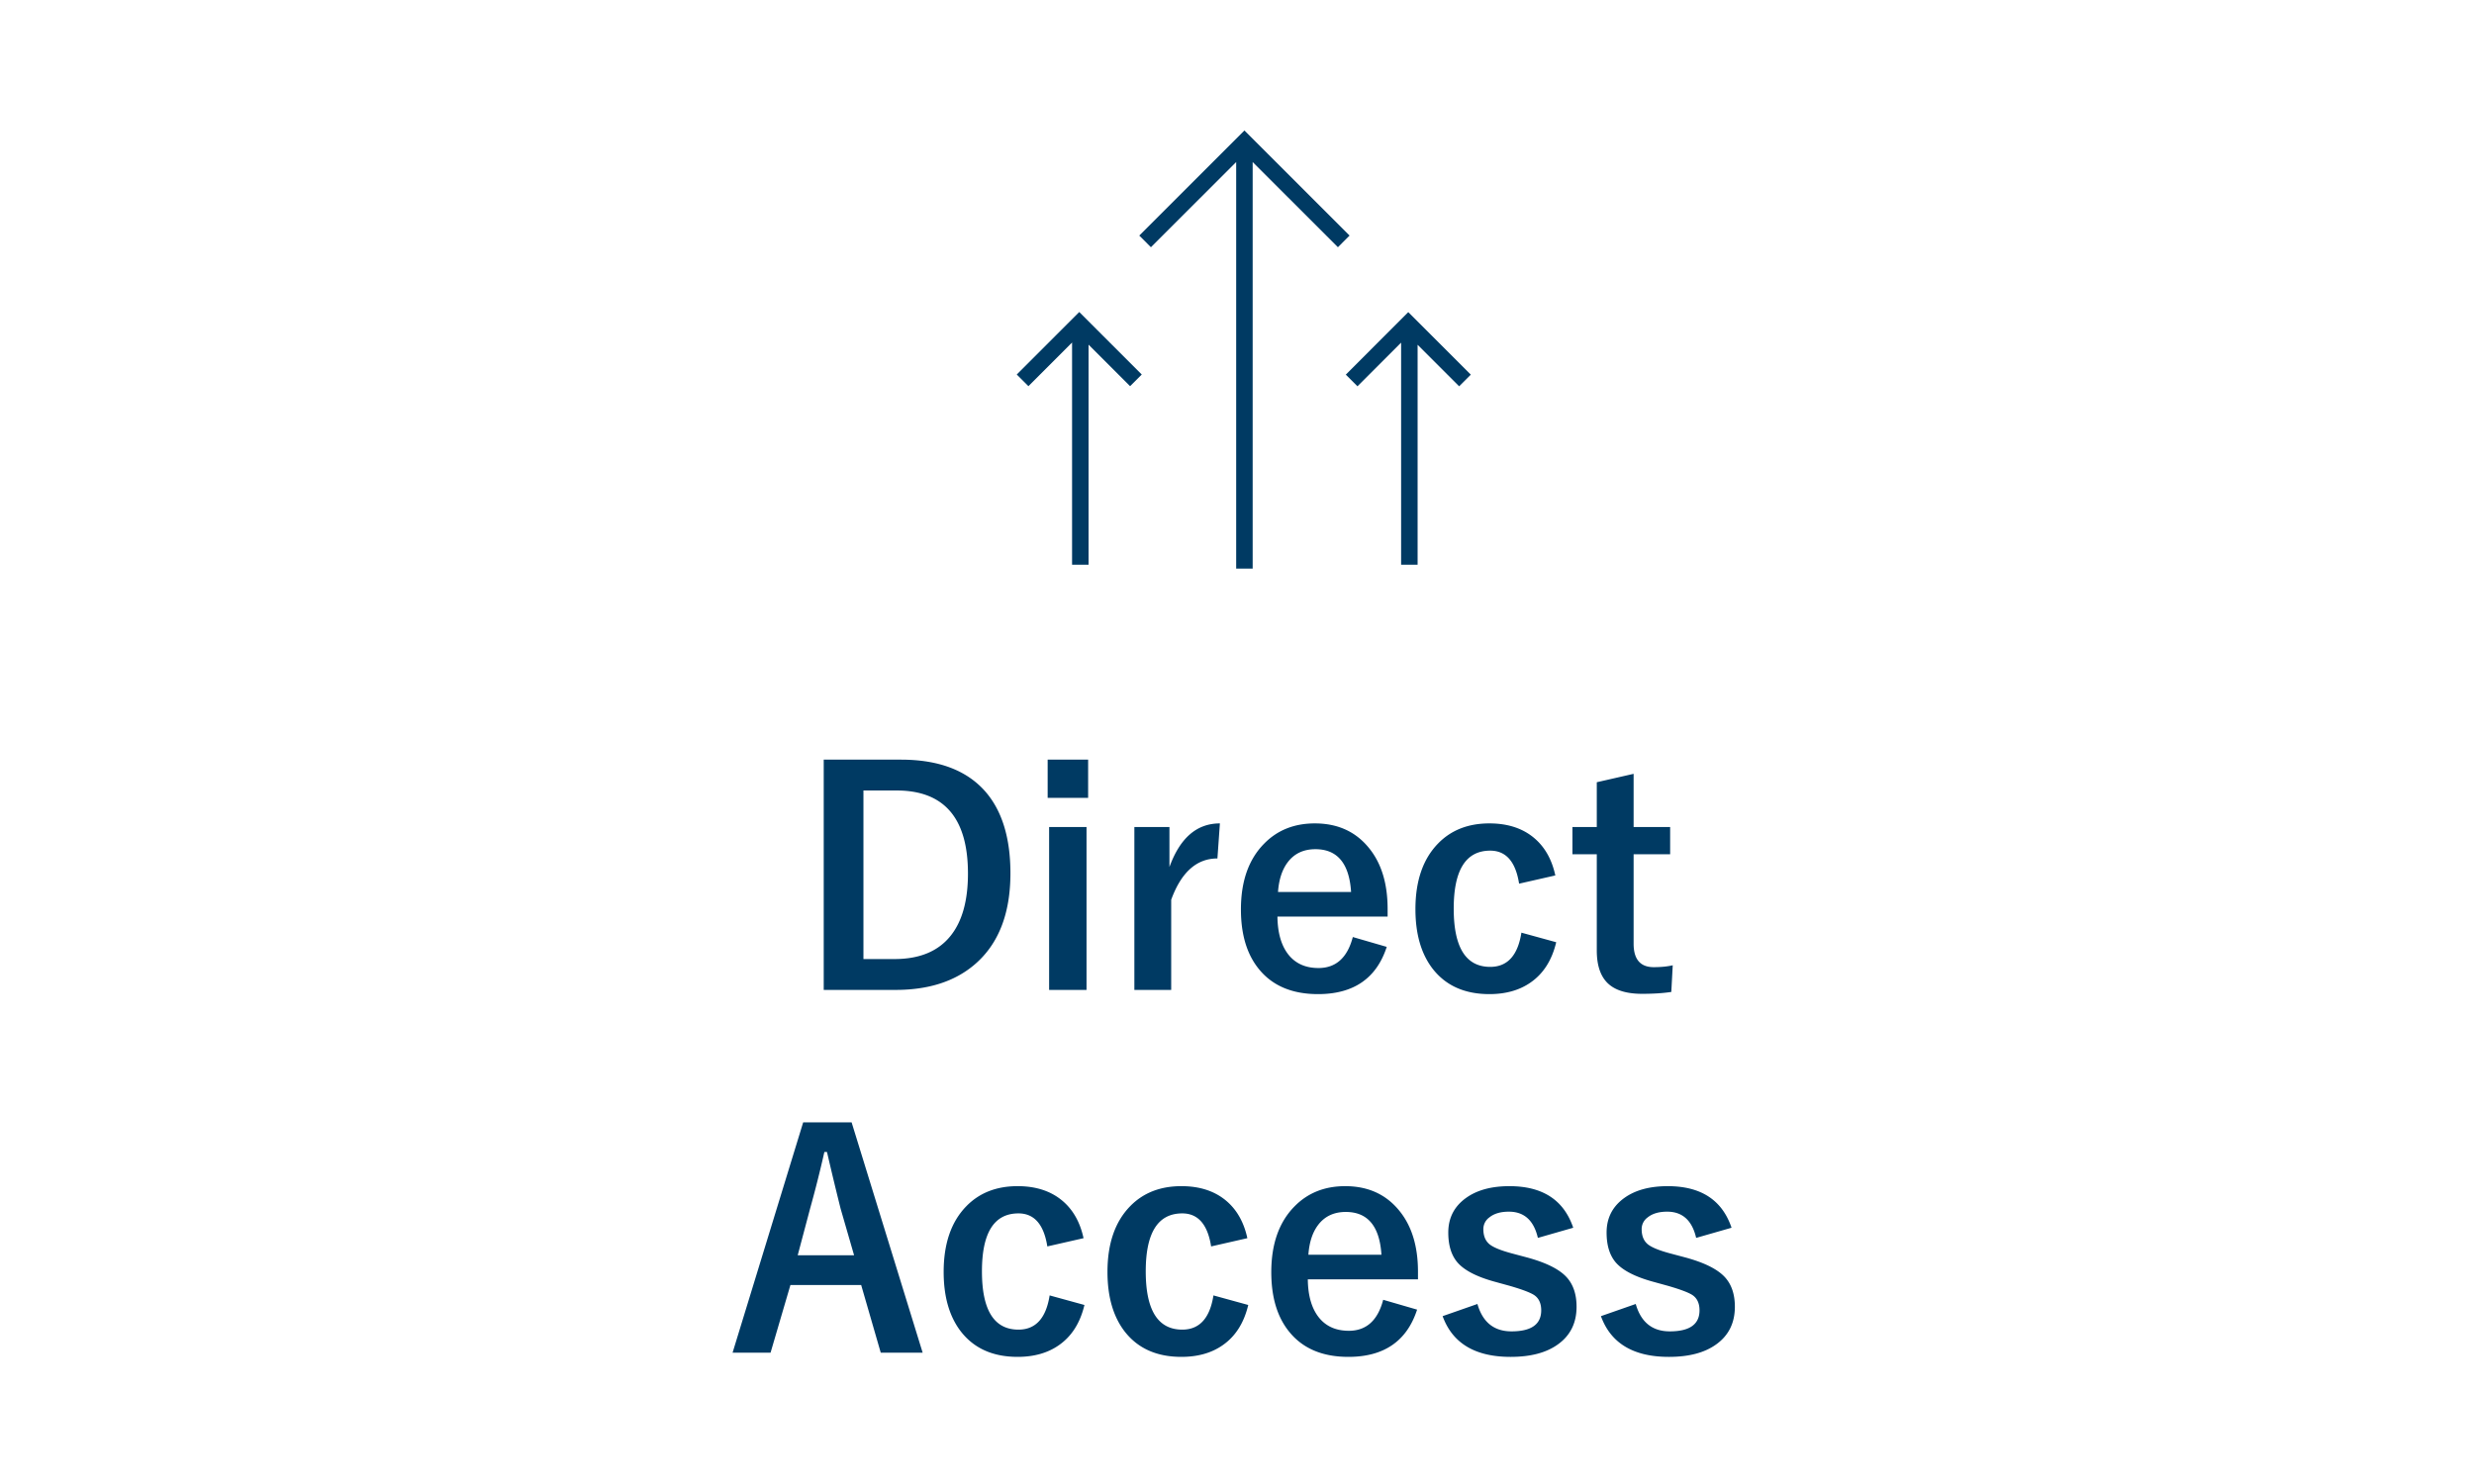 <svg width="150" height="90" xmlns="http://www.w3.org/2000/svg"><g fill="none" fill-rule="evenodd"><path d="M49.942 46.07h4.676c2.274 0 3.976.638 5.107 1.915 1.025 1.166 1.538 2.825 1.538 4.975 0 2.45-.721 4.292-2.162 5.528-1.202 1.032-2.804 1.547-4.808 1.547h-4.35V46.07zm2.409 1.871v10.222h1.89c1.511 0 2.642-.469 3.392-1.406.703-.873 1.055-2.133 1.055-3.78 0-3.357-1.442-5.036-4.325-5.036h-2.012zm13.526 2.215v9.88h-2.268v-9.88h2.268zm.097-4.087v2.32H63.52v-2.32h2.453zm7.989 3.868l-.15 2.126c-1.26 0-2.194.835-2.803 2.505v5.467h-2.233v-9.879h2.127v2.426c.639-1.764 1.658-2.645 3.059-2.645zm10.169 5.65h-6.68c.012 1.032.252 1.823.72 2.374.429.498 1.017.747 1.767.747 1.061 0 1.755-.627 2.083-1.88l2.057.597c-.621 1.91-2.01 2.865-4.166 2.865-1.576 0-2.774-.51-3.595-1.53-.72-.89-1.08-2.091-1.08-3.603 0-1.71.468-3.04 1.406-3.99.802-.82 1.828-1.23 3.076-1.23 1.394 0 2.496.506 3.304 1.52.739.92 1.108 2.142 1.108 3.665v.466zm-2.215-1.493c-.111-1.729-.832-2.593-2.162-2.593-.72 0-1.28.264-1.679.791-.34.451-.536 1.052-.589 1.802h4.43zm12.384-1.002l-2.197.5c-.211-1.335-.794-2.003-1.75-2.003-1.476 0-2.214 1.172-2.214 3.515 0 2.356.738 3.534 2.214 3.534 1.043 0 1.673-.692 1.89-2.075l2.11.58c-.258 1.09-.777 1.905-1.556 2.444-.674.469-1.506.703-2.496.703-1.5 0-2.649-.516-3.446-1.547-.691-.902-1.037-2.103-1.037-3.603 0-1.717.457-3.044 1.371-3.982.791-.814 1.829-1.221 3.112-1.221 1.136 0 2.06.31 2.768.931.616.54 1.026 1.28 1.23 2.224zm4.746-6.161v3.225h2.215v1.653h-2.215v5.422c0 .95.407 1.424 1.222 1.424.439 0 .823-.038 1.15-.114l-.087 1.617c-.498.076-1.087.114-1.767.114-1.002 0-1.722-.24-2.162-.72-.392-.428-.589-1.064-.589-1.907v-5.836h-1.476v-1.653h1.476V47.44l2.233-.51zM51.634 68.069l4.307 13.966H53.4l-1.187-4.104h-4.289l-1.204 4.104h-2.303l4.28-13.966h2.936zm.15 8.06l-.818-2.83a197.82 197.82 0 0 1-.826-3.437h-.158a70.06 70.06 0 0 1-.861 3.42l-.756 2.847h3.419zm13.913-1.037l-2.197.5c-.211-1.335-.794-2.003-1.75-2.003-1.476 0-2.214 1.172-2.214 3.515 0 2.356.738 3.534 2.214 3.534 1.043 0 1.673-.692 1.89-2.075l2.11.58c-.258 1.09-.777 1.905-1.556 2.444-.674.469-1.506.703-2.496.703-1.5 0-2.649-.516-3.446-1.547-.691-.902-1.037-2.103-1.037-3.603 0-1.717.457-3.044 1.371-3.982.791-.814 1.829-1.221 3.112-1.221 1.136 0 2.06.31 2.768.931.616.54 1.026 1.28 1.23 2.224zm9.931 0l-2.197.5c-.21-1.335-.794-2.003-1.749-2.003-1.476 0-2.215 1.172-2.215 3.515 0 2.356.739 3.534 2.215 3.534 1.043 0 1.673-.692 1.89-2.075l2.11.58c-.259 1.09-.777 1.905-1.557 2.444-.673.469-1.505.703-2.496.703-1.5 0-2.648-.516-3.445-1.547-.691-.902-1.037-2.103-1.037-3.603 0-1.717.457-3.044 1.371-3.982.791-.814 1.828-1.221 3.111-1.221 1.137 0 2.06.31 2.769.931.615.54 1.025 1.28 1.23 2.224zm10.345 2.496h-6.68c.012 1.031.252 1.822.721 2.373.428.498 1.017.747 1.767.747 1.06 0 1.755-.627 2.083-1.88l2.056.597c-.62 1.91-2.01 2.865-4.166 2.865-1.576 0-2.774-.51-3.594-1.53-.721-.89-1.081-2.091-1.081-3.603 0-1.71.468-3.04 1.406-3.99.803-.82 1.828-1.23 3.076-1.23 1.395 0 2.496.506 3.305 1.52.738.92 1.107 2.142 1.107 3.665v.466zm-2.215-1.494c-.111-1.729-.832-2.593-2.162-2.593-.72 0-1.28.264-1.679.791-.34.451-.536 1.052-.588 1.802h4.43zm11.628-1.635l-2.144.615c-.246-1.06-.832-1.59-1.758-1.59-.504 0-.9.117-1.187.351a.867.867 0 0 0-.36.712c0 .416.132.726.396.932.246.187.7.369 1.362.544l.826.22c1.195.317 2.019.724 2.47 1.222.398.44.597 1.034.597 1.784 0 .984-.378 1.746-1.133 2.285-.698.504-1.653.756-2.866.756-2.15 0-3.524-.823-4.122-2.47l2.11-.738c.316 1.107 1.005 1.661 2.065 1.661 1.201 0 1.802-.425 1.802-1.274 0-.422-.14-.73-.422-.923-.24-.158-.735-.346-1.485-.563l-.827-.228c-1.142-.305-1.924-.703-2.346-1.195-.37-.434-.554-1.038-.554-1.811 0-.885.36-1.585 1.081-2.1.662-.475 1.538-.712 2.628-.712 2.01 0 3.299.84 3.867 2.522zm9.598 0l-2.145.615c-.246-1.06-.832-1.59-1.757-1.59-.504 0-.9.117-1.187.351a.867.867 0 0 0-.36.712c0 .416.132.726.395.932.246.187.7.369 1.362.544l.827.22c1.195.317 2.018.724 2.47 1.222.398.44.597 1.034.597 1.784 0 .984-.378 1.746-1.134 2.285-.697.504-1.652.756-2.865.756-2.15 0-3.524-.823-4.122-2.47l2.11-.738c.316 1.107 1.004 1.661 2.065 1.661 1.2 0 1.802-.425 1.802-1.274 0-.422-.141-.73-.422-.923-.24-.158-.736-.346-1.486-.563l-.826-.228c-1.142-.305-1.925-.703-2.347-1.195-.369-.434-.553-1.038-.553-1.811 0-.885.36-1.585 1.08-2.1.663-.475 1.539-.712 2.629-.712 2.01 0 3.299.84 3.867 2.522z" fill="#003A63"/><path stroke="#003A63" d="M69.428 14.64l6.022-6.02 6.022 6.02M75.45 34.483V8.977M62 23.067l3.435-3.437 3.437 3.437M65.5 34.25v-14m16.45 2.824l3.435-3.437 3.437 3.437M85.45 34.25v-14"/></g></svg>